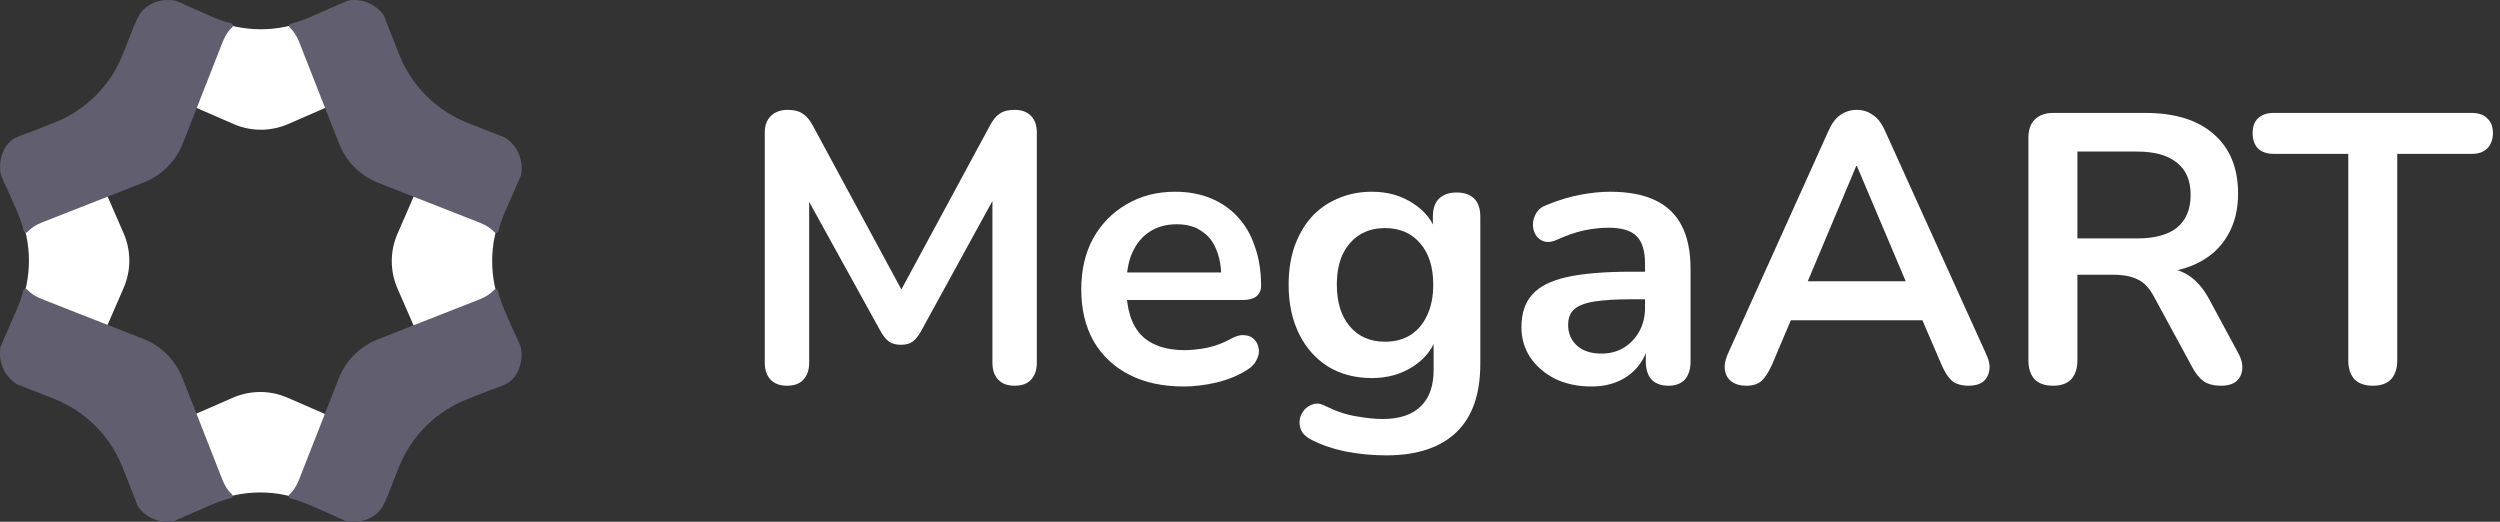 <svg width="230" height="48" viewBox="0 0 230 48" fill="none" xmlns="http://www.w3.org/2000/svg">
<rect x="0" y="0" width="230" height="48" fill="#333333" stroke="none"/>
<g clip-path="url(#clip0_18096_4309)">
<path d="M36.583 5.141L35.744 3.01C35.744 3.01 35.399 2.012 35.229 1.708C35.152 1.564 34.972 1.358 34.812 1.199C33.989 0.375 32.831 0.02 31.802 0.349C31.164 0.555 30.556 0.838 30.556 0.838C30.556 0.838 30.551 0.833 30.551 0.838L28.426 1.77C27.731 2.073 27.021 2.3 26.29 2.454C24.772 2.773 23.207 2.773 21.7 2.454C20.969 2.3 20.253 2.073 19.559 1.77L17.567 0.9C17.567 0.9 16.445 0.355 16.049 0.236C15.061 -0.057 13.954 0.38 13.172 1.163C13.038 1.296 12.822 1.585 12.735 1.749C12.555 2.094 12.236 3.056 12.236 3.056L11.412 5.151C11.134 5.856 10.789 6.52 10.383 7.148C10.97 7.024 11.623 7.107 12.338 7.421L15.509 8.805L18.185 9.973L18.288 10.02L21.483 11.409C23.084 12.109 24.906 12.109 26.506 11.414L29.702 10.02L29.805 9.973L32.481 8.805L35.651 7.421C36.367 7.112 37.02 7.019 37.607 7.148C37.206 6.51 36.861 5.846 36.583 5.141Z" fill="white"/>
<path d="M42.832 36.606L44.962 35.767L46.264 35.253H46.269L46.275 35.248C46.455 35.124 46.614 34.99 46.774 34.836C47.597 34.013 47.896 32.86 47.669 31.805C47.674 31.8 47.669 31.8 47.669 31.8L47.664 31.794L47.134 30.58C47.134 30.58 47.139 30.575 47.134 30.575L46.203 28.449C45.899 27.755 45.672 27.044 45.518 26.314C45.199 24.795 45.199 23.231 45.518 21.723C45.672 20.992 45.899 20.277 46.203 19.582L47.072 17.591L47.736 16.072C47.901 15.059 47.592 13.978 46.81 13.196C46.676 13.062 46.527 12.938 46.377 12.83L44.921 12.259L42.827 11.435C42.121 11.158 41.458 10.813 40.83 10.406C40.953 10.993 40.871 11.646 40.557 12.362L39.173 15.532L38.004 18.208L37.958 18.311L36.569 21.507C35.869 23.107 35.869 24.929 36.563 26.53L37.958 29.726L38.004 29.829L39.173 32.505L40.557 35.675C40.866 36.39 40.958 37.044 40.83 37.63C41.458 37.229 42.127 36.884 42.832 36.606Z" fill="white"/>
<path d="M11.356 42.858L12.195 44.989C12.195 44.989 12.54 45.987 12.71 46.291C12.787 46.435 12.967 46.641 13.127 46.8C13.95 47.624 15.108 47.979 16.137 47.65C16.775 47.444 17.383 47.161 17.383 47.161C17.383 47.161 17.388 47.166 17.388 47.161L19.513 46.229C20.208 45.925 20.918 45.699 21.649 45.545C23.167 45.226 24.732 45.226 26.239 45.545C26.97 45.699 27.686 45.925 28.38 46.229L30.372 47.099C30.372 47.099 31.494 47.644 31.89 47.763C32.878 48.056 33.985 47.619 34.767 46.836C34.901 46.703 35.117 46.414 35.204 46.25C35.385 45.905 35.703 44.943 35.703 44.943L36.527 42.848C36.805 42.143 37.15 41.479 37.556 40.851C36.969 40.975 36.316 40.892 35.601 40.578L32.431 39.194L29.754 38.026L29.651 37.98L26.456 36.59C24.855 35.89 23.033 35.89 21.433 36.585L18.237 37.98L18.134 38.026L15.458 39.194L12.288 40.578C11.572 40.887 10.919 40.98 10.332 40.851C10.733 41.489 11.078 42.153 11.356 42.858Z" fill="white"/>
<path d="M5.115 11.393L2.984 12.232L1.682 12.747H1.672L1.667 12.752C1.486 12.875 1.327 13.009 1.167 13.164C0.344 13.987 0.045 15.14 0.272 16.195C0.267 16.2 0.272 16.2 0.272 16.2L0.277 16.205L0.807 17.42C0.807 17.42 0.802 17.425 0.807 17.425L1.739 19.55C2.042 20.245 2.269 20.955 2.423 21.686C2.742 23.204 2.742 24.769 2.423 26.276C2.269 27.007 2.042 27.723 1.739 28.417L0.869 30.409L0.205 31.927C0.035 32.941 0.349 34.022 1.131 34.804C1.265 34.938 1.414 35.061 1.564 35.169L3.02 35.741L5.115 36.564C5.82 36.842 6.484 37.187 7.111 37.593C6.988 37.007 7.07 36.353 7.384 35.638L8.768 32.468L9.937 29.791L9.983 29.689L11.373 26.493C12.072 24.892 12.072 23.07 11.378 21.47L9.983 18.274L9.937 18.171L8.768 15.495L7.384 12.325C7.075 11.609 6.983 10.956 7.111 10.369C6.484 10.771 5.814 11.115 5.115 11.393Z" fill="white"/>
<path d="M19.541 1.554L17.425 0.628C17.425 0.628 16.468 0.16 16.129 0.062C15.969 0.021 15.691 0 15.47 0C14.291 0 13.216 0.576 12.717 1.544C12.408 2.146 12.176 2.779 12.176 2.779C12.176 2.779 12.171 2.779 12.171 2.784L11.317 4.961C11.039 5.671 10.694 6.34 10.282 6.973C9.428 8.286 8.311 9.402 7.009 10.246C6.381 10.658 5.702 11.008 4.992 11.286L2.949 12.089C2.949 12.089 1.76 12.501 1.39 12.696C0.479 13.19 0 14.291 0 15.408C0 15.599 0.051 15.959 0.108 16.134C0.226 16.509 0.679 17.42 0.679 17.42L1.59 19.5C1.837 20.066 2.033 20.647 2.182 21.239C2.223 21.398 2.419 21.455 2.532 21.332C2.856 20.977 3.304 20.683 3.87 20.462L7.117 19.186L9.86 18.11L9.968 18.069L13.236 16.777C14.878 16.134 16.175 14.832 16.818 13.2L18.105 9.927L18.146 9.819L19.222 7.076L20.498 3.829C20.724 3.263 21.012 2.815 21.373 2.491C21.496 2.378 21.44 2.182 21.28 2.141C20.688 1.997 20.107 1.801 19.541 1.554Z" fill="#615F6F"/>
<path d="M46.439 19.541L47.366 17.425L47.932 16.129L47.937 16.123V16.118C47.978 15.907 47.999 15.691 47.999 15.47C47.999 14.291 47.392 13.262 46.475 12.665C46.475 12.66 46.47 12.66 46.47 12.66H46.465L45.22 12.171C45.22 12.171 45.22 12.166 45.215 12.166L43.038 11.312C42.328 11.034 41.658 10.689 41.026 10.277C39.713 9.423 38.596 8.306 37.752 7.004C37.341 6.376 36.991 5.697 36.713 4.987L35.91 2.944L35.313 1.415C35.308 1.395 35.298 1.379 35.282 1.359C34.67 0.535 33.687 0 32.586 0C32.395 0 32.2 0.015 32.019 0.051L30.568 0.679L28.489 1.59C27.923 1.837 27.341 2.033 26.75 2.182C26.59 2.223 26.533 2.419 26.657 2.532C27.012 2.856 27.305 3.304 27.527 3.87L28.803 7.117L29.878 9.86L29.92 9.968L31.211 13.236C31.855 14.878 33.157 16.175 34.793 16.818L38.066 18.105L38.174 18.146L40.917 19.222L44.165 20.498C44.731 20.724 45.179 21.012 45.503 21.373C45.616 21.496 45.812 21.44 45.853 21.28C45.997 20.688 46.192 20.107 46.439 19.541Z" fill="#615F6F"/>
<path d="M28.449 46.445L30.564 47.371C30.564 47.371 31.521 47.839 31.861 47.937C32.02 47.983 32.298 48.004 32.519 48.004C33.698 48.004 34.773 47.428 35.273 46.46C35.581 45.858 35.813 45.225 35.813 45.225C35.813 45.225 35.818 45.225 35.818 45.22L36.672 43.043C36.95 42.333 37.295 41.664 37.707 41.031C38.561 39.718 39.678 38.602 40.98 37.758C41.608 37.346 42.287 36.996 42.997 36.718L45.041 35.915C45.041 35.915 46.229 35.504 46.6 35.308C47.511 34.814 47.989 33.713 47.989 32.596C47.989 32.406 47.938 32.045 47.881 31.87C47.763 31.495 47.31 30.584 47.31 30.584L46.399 28.505C46.152 27.939 45.957 27.357 45.807 26.765C45.766 26.606 45.571 26.549 45.457 26.672C45.133 27.028 44.685 27.321 44.119 27.542L40.872 28.819L38.129 29.894L38.021 29.935L34.753 31.227C33.111 31.87 31.814 33.172 31.171 34.804L29.884 38.077L29.849 38.175L28.773 40.918L27.497 44.165C27.27 44.731 26.982 45.179 26.622 45.503C26.498 45.616 26.555 45.812 26.714 45.853C27.306 46.002 27.888 46.198 28.449 46.445Z" fill="#615F6F"/>
<path d="M1.554 28.458L0.628 30.574L0.062 31.87L0.057 31.876V31.881C0.021 32.092 0 32.308 0 32.529C0 33.708 0.607 34.737 1.523 35.334C1.523 35.339 1.528 35.339 1.528 35.339H1.534L2.779 35.828C2.779 35.828 2.779 35.833 2.784 35.833L4.961 36.688C5.671 36.965 6.34 37.31 6.973 37.722C8.286 38.576 9.402 39.693 10.246 40.995C10.658 41.623 11.008 42.302 11.286 43.012L12.089 45.055L12.686 46.584C12.691 46.605 12.701 46.62 12.717 46.641C13.324 47.469 14.302 48.004 15.408 48.004C15.599 48.004 15.794 47.989 15.974 47.953L17.42 47.325L19.5 46.414C20.066 46.167 20.647 45.971 21.239 45.822C21.398 45.781 21.455 45.586 21.332 45.472C20.977 45.148 20.683 44.7 20.462 44.134L19.186 40.887L18.11 38.144L18.069 38.036L16.777 34.768C16.134 33.126 14.832 31.829 13.2 31.186L9.927 29.899L9.819 29.858L7.076 28.783L3.829 27.506C3.263 27.28 2.815 26.992 2.491 26.631C2.378 26.508 2.182 26.565 2.141 26.724C1.997 27.316 1.801 27.892 1.554 28.458Z" fill="#615F6F"/>
</g>
<path d="M72.401 35.486C71.744 35.486 71.239 35.298 70.887 34.923C70.535 34.548 70.359 34.031 70.359 33.374V12.219C70.359 11.539 70.547 11.022 70.923 10.67C71.298 10.295 71.814 10.107 72.471 10.107C73.058 10.107 73.516 10.224 73.844 10.459C74.196 10.67 74.513 11.046 74.795 11.585L83.489 27.672H82.363L91.057 11.585C91.339 11.046 91.644 10.67 91.972 10.459C92.301 10.224 92.758 10.107 93.345 10.107C94.002 10.107 94.507 10.295 94.859 10.67C95.211 11.022 95.387 11.539 95.387 12.219V33.374C95.387 34.031 95.211 34.548 94.859 34.923C94.53 35.298 94.025 35.486 93.345 35.486C92.688 35.486 92.183 35.298 91.831 34.923C91.479 34.548 91.303 34.031 91.303 33.374V17.077H92.078L84.686 30.558C84.451 30.957 84.205 31.25 83.947 31.438C83.688 31.626 83.336 31.72 82.891 31.72C82.445 31.72 82.081 31.626 81.799 31.438C81.518 31.227 81.271 30.934 81.06 30.558L73.598 17.041H74.443V33.374C74.443 34.031 74.267 34.548 73.915 34.923C73.586 35.298 73.082 35.486 72.401 35.486Z" fill="white"/>
<path d="M108.909 35.557C106.961 35.557 105.284 35.193 103.876 34.465C102.468 33.738 101.376 32.706 100.602 31.368C99.851 30.03 99.476 28.446 99.476 26.616C99.476 24.832 99.839 23.272 100.567 21.934C101.318 20.597 102.338 19.552 103.629 18.802C104.943 18.027 106.433 17.64 108.1 17.64C109.32 17.64 110.411 17.839 111.373 18.238C112.359 18.637 113.192 19.212 113.872 19.963C114.576 20.714 115.104 21.629 115.456 22.709C115.832 23.765 116.02 24.962 116.02 26.299C116.02 26.721 115.867 27.05 115.562 27.285C115.28 27.496 114.87 27.602 114.33 27.602H103.031V25.067H112.922L112.359 25.595C112.359 24.516 112.194 23.612 111.866 22.885C111.561 22.157 111.103 21.606 110.493 21.23C109.906 20.831 109.167 20.632 108.276 20.632C107.29 20.632 106.445 20.866 105.741 21.336C105.061 21.782 104.533 22.427 104.157 23.272C103.805 24.093 103.629 25.079 103.629 26.229V26.475C103.629 28.399 104.075 29.843 104.967 30.805C105.882 31.743 107.22 32.213 108.98 32.213C109.59 32.213 110.27 32.142 111.021 32.002C111.796 31.837 112.523 31.567 113.204 31.192C113.696 30.91 114.13 30.793 114.506 30.84C114.881 30.863 115.175 30.992 115.386 31.227C115.621 31.462 115.761 31.755 115.808 32.107C115.855 32.436 115.785 32.776 115.597 33.128C115.433 33.48 115.14 33.785 114.717 34.043C113.896 34.559 112.945 34.947 111.866 35.205C110.81 35.439 109.824 35.557 108.909 35.557Z" fill="white"/>
<path d="M127.53 41.893C126.262 41.893 125.03 41.775 123.834 41.541C122.66 41.306 121.593 40.942 120.63 40.45C120.185 40.215 119.88 39.933 119.715 39.605C119.574 39.276 119.528 38.936 119.574 38.584C119.645 38.255 119.786 37.962 119.997 37.704C120.232 37.446 120.513 37.27 120.842 37.176C121.17 37.082 121.51 37.129 121.862 37.317C122.895 37.833 123.869 38.161 124.784 38.302C125.723 38.467 126.521 38.549 127.178 38.549C128.75 38.549 129.923 38.161 130.698 37.387C131.496 36.636 131.894 35.51 131.894 34.008V30.84H132.211C131.859 32.037 131.12 32.999 129.994 33.726C128.891 34.43 127.635 34.782 126.227 34.782C124.678 34.782 123.329 34.43 122.179 33.726C121.029 32.999 120.138 31.99 119.504 30.699C118.87 29.408 118.554 27.907 118.554 26.194C118.554 24.903 118.73 23.741 119.082 22.709C119.457 21.653 119.973 20.749 120.63 19.998C121.311 19.247 122.121 18.672 123.059 18.273C124.021 17.851 125.077 17.64 126.227 17.64C127.682 17.64 128.949 18.004 130.029 18.731C131.132 19.435 131.848 20.374 132.176 21.547L131.824 22.427V19.928C131.824 19.2 132.012 18.649 132.387 18.273C132.786 17.898 133.326 17.71 134.006 17.71C134.71 17.71 135.25 17.898 135.626 18.273C136.001 18.649 136.189 19.2 136.189 19.928V33.48C136.189 36.272 135.45 38.373 133.971 39.781C132.493 41.189 130.346 41.893 127.53 41.893ZM127.424 31.438C128.339 31.438 129.125 31.227 129.782 30.805C130.44 30.382 130.944 29.784 131.296 29.009C131.672 28.212 131.859 27.273 131.859 26.194C131.859 24.574 131.46 23.307 130.662 22.392C129.865 21.453 128.785 20.984 127.424 20.984C126.509 20.984 125.723 21.195 125.066 21.617C124.409 22.04 123.892 22.638 123.517 23.413C123.165 24.187 122.989 25.114 122.989 26.194C122.989 27.813 123.388 29.092 124.186 30.03C124.984 30.969 126.063 31.438 127.424 31.438Z" fill="white"/>
<path d="M146.415 35.557C145.171 35.557 144.057 35.322 143.071 34.853C142.109 34.36 141.346 33.703 140.783 32.882C140.243 32.06 139.973 31.133 139.973 30.101C139.973 28.834 140.302 27.836 140.959 27.109C141.616 26.358 142.684 25.818 144.162 25.489C145.641 25.161 147.624 24.997 150.111 24.997H151.871V27.531H150.146C148.691 27.531 147.53 27.602 146.661 27.742C145.793 27.883 145.171 28.13 144.796 28.482C144.444 28.81 144.268 29.279 144.268 29.89C144.268 30.664 144.538 31.297 145.077 31.79C145.617 32.283 146.368 32.529 147.33 32.529C148.105 32.529 148.785 32.353 149.372 32.002C149.982 31.626 150.463 31.122 150.815 30.488C151.167 29.854 151.343 29.127 151.343 28.305V24.258C151.343 23.084 151.085 22.239 150.569 21.723C150.052 21.207 149.184 20.949 147.964 20.949C147.283 20.949 146.544 21.031 145.746 21.195C144.972 21.359 144.151 21.641 143.282 22.04C142.836 22.251 142.437 22.31 142.085 22.216C141.757 22.122 141.499 21.934 141.311 21.653C141.123 21.348 141.029 21.019 141.029 20.667C141.029 20.315 141.123 19.975 141.311 19.646C141.499 19.294 141.816 19.036 142.261 18.872C143.341 18.426 144.373 18.109 145.359 17.922C146.368 17.734 147.283 17.64 148.105 17.64C149.794 17.64 151.179 17.898 152.258 18.414C153.361 18.93 154.183 19.717 154.722 20.773C155.262 21.805 155.532 23.143 155.532 24.785V33.233C155.532 33.961 155.356 34.524 155.004 34.923C154.652 35.298 154.147 35.486 153.49 35.486C152.833 35.486 152.317 35.298 151.941 34.923C151.589 34.524 151.413 33.961 151.413 33.233V31.544H151.695C151.531 32.365 151.202 33.081 150.709 33.691C150.24 34.278 149.642 34.735 148.914 35.064C148.187 35.392 147.354 35.557 146.415 35.557Z" fill="white"/>
<path d="M160.667 35.486C160.103 35.486 159.646 35.357 159.294 35.099C158.965 34.841 158.766 34.501 158.695 34.078C158.625 33.632 158.707 33.14 158.942 32.6L168.235 12.008C168.54 11.327 168.903 10.846 169.326 10.565C169.772 10.26 170.276 10.107 170.839 10.107C171.379 10.107 171.86 10.26 172.283 10.565C172.729 10.846 173.104 11.327 173.409 12.008L182.737 32.6C182.995 33.14 183.089 33.632 183.019 34.078C182.948 34.524 182.749 34.876 182.42 35.134C182.092 35.369 181.658 35.486 181.118 35.486C180.461 35.486 179.945 35.334 179.569 35.029C179.217 34.7 178.9 34.207 178.619 33.55L176.331 28.235L178.231 29.467H163.377L165.278 28.235L163.025 33.55C162.72 34.231 162.403 34.724 162.075 35.029C161.746 35.334 161.277 35.486 160.667 35.486ZM170.769 15.281L165.841 27.003L164.926 25.877H176.683L175.803 27.003L170.839 15.281H170.769Z" fill="white"/>
<path d="M188.867 35.486C188.139 35.486 187.576 35.287 187.177 34.888C186.802 34.465 186.614 33.891 186.614 33.163V12.677C186.614 11.926 186.813 11.363 187.212 10.987C187.611 10.588 188.175 10.389 188.902 10.389H197.385C200.107 10.389 202.208 11.046 203.686 12.36C205.164 13.65 205.904 15.469 205.904 17.816C205.904 19.341 205.563 20.655 204.883 21.758C204.226 22.861 203.264 23.706 201.996 24.293C200.729 24.879 199.192 25.173 197.385 25.173L197.702 24.645H198.864C199.826 24.645 200.659 24.879 201.363 25.349C202.09 25.818 202.724 26.557 203.264 27.566L205.904 32.459C206.185 32.952 206.314 33.433 206.291 33.902C206.267 34.372 206.091 34.759 205.763 35.064C205.434 35.346 204.953 35.486 204.32 35.486C203.686 35.486 203.17 35.357 202.771 35.099C202.372 34.818 202.02 34.395 201.715 33.832L198.16 27.285C197.737 26.487 197.233 25.959 196.646 25.701C196.083 25.419 195.355 25.278 194.464 25.278H191.12V33.163C191.12 33.891 190.932 34.465 190.556 34.888C190.181 35.287 189.618 35.486 188.867 35.486ZM191.12 21.934H196.611C198.23 21.934 199.45 21.606 200.272 20.949C201.116 20.268 201.539 19.259 201.539 17.922C201.539 16.607 201.116 15.622 200.272 14.965C199.45 14.284 198.23 13.944 196.611 13.944H191.12V21.934Z" fill="white"/>
<path d="M218.295 35.486C217.567 35.486 217.004 35.287 216.605 34.888C216.229 34.465 216.042 33.891 216.042 33.163V14.155H209.178C208.568 14.155 208.087 13.991 207.735 13.662C207.406 13.31 207.242 12.841 207.242 12.254C207.242 11.644 207.406 11.187 207.735 10.882C208.087 10.553 208.568 10.389 209.178 10.389H227.411C228.022 10.389 228.491 10.553 228.819 10.882C229.171 11.187 229.347 11.644 229.347 12.254C229.347 12.841 229.171 13.31 228.819 13.662C228.491 13.991 228.022 14.155 227.411 14.155H220.547V33.163C220.547 33.891 220.36 34.465 219.984 34.888C219.609 35.287 219.046 35.486 218.295 35.486Z" fill="white"/>
<defs>
<clipPath id="clip0_18096_4309">
<rect width="47.995" height="48" fill="white"/>
</clipPath>
</defs>
</svg>
